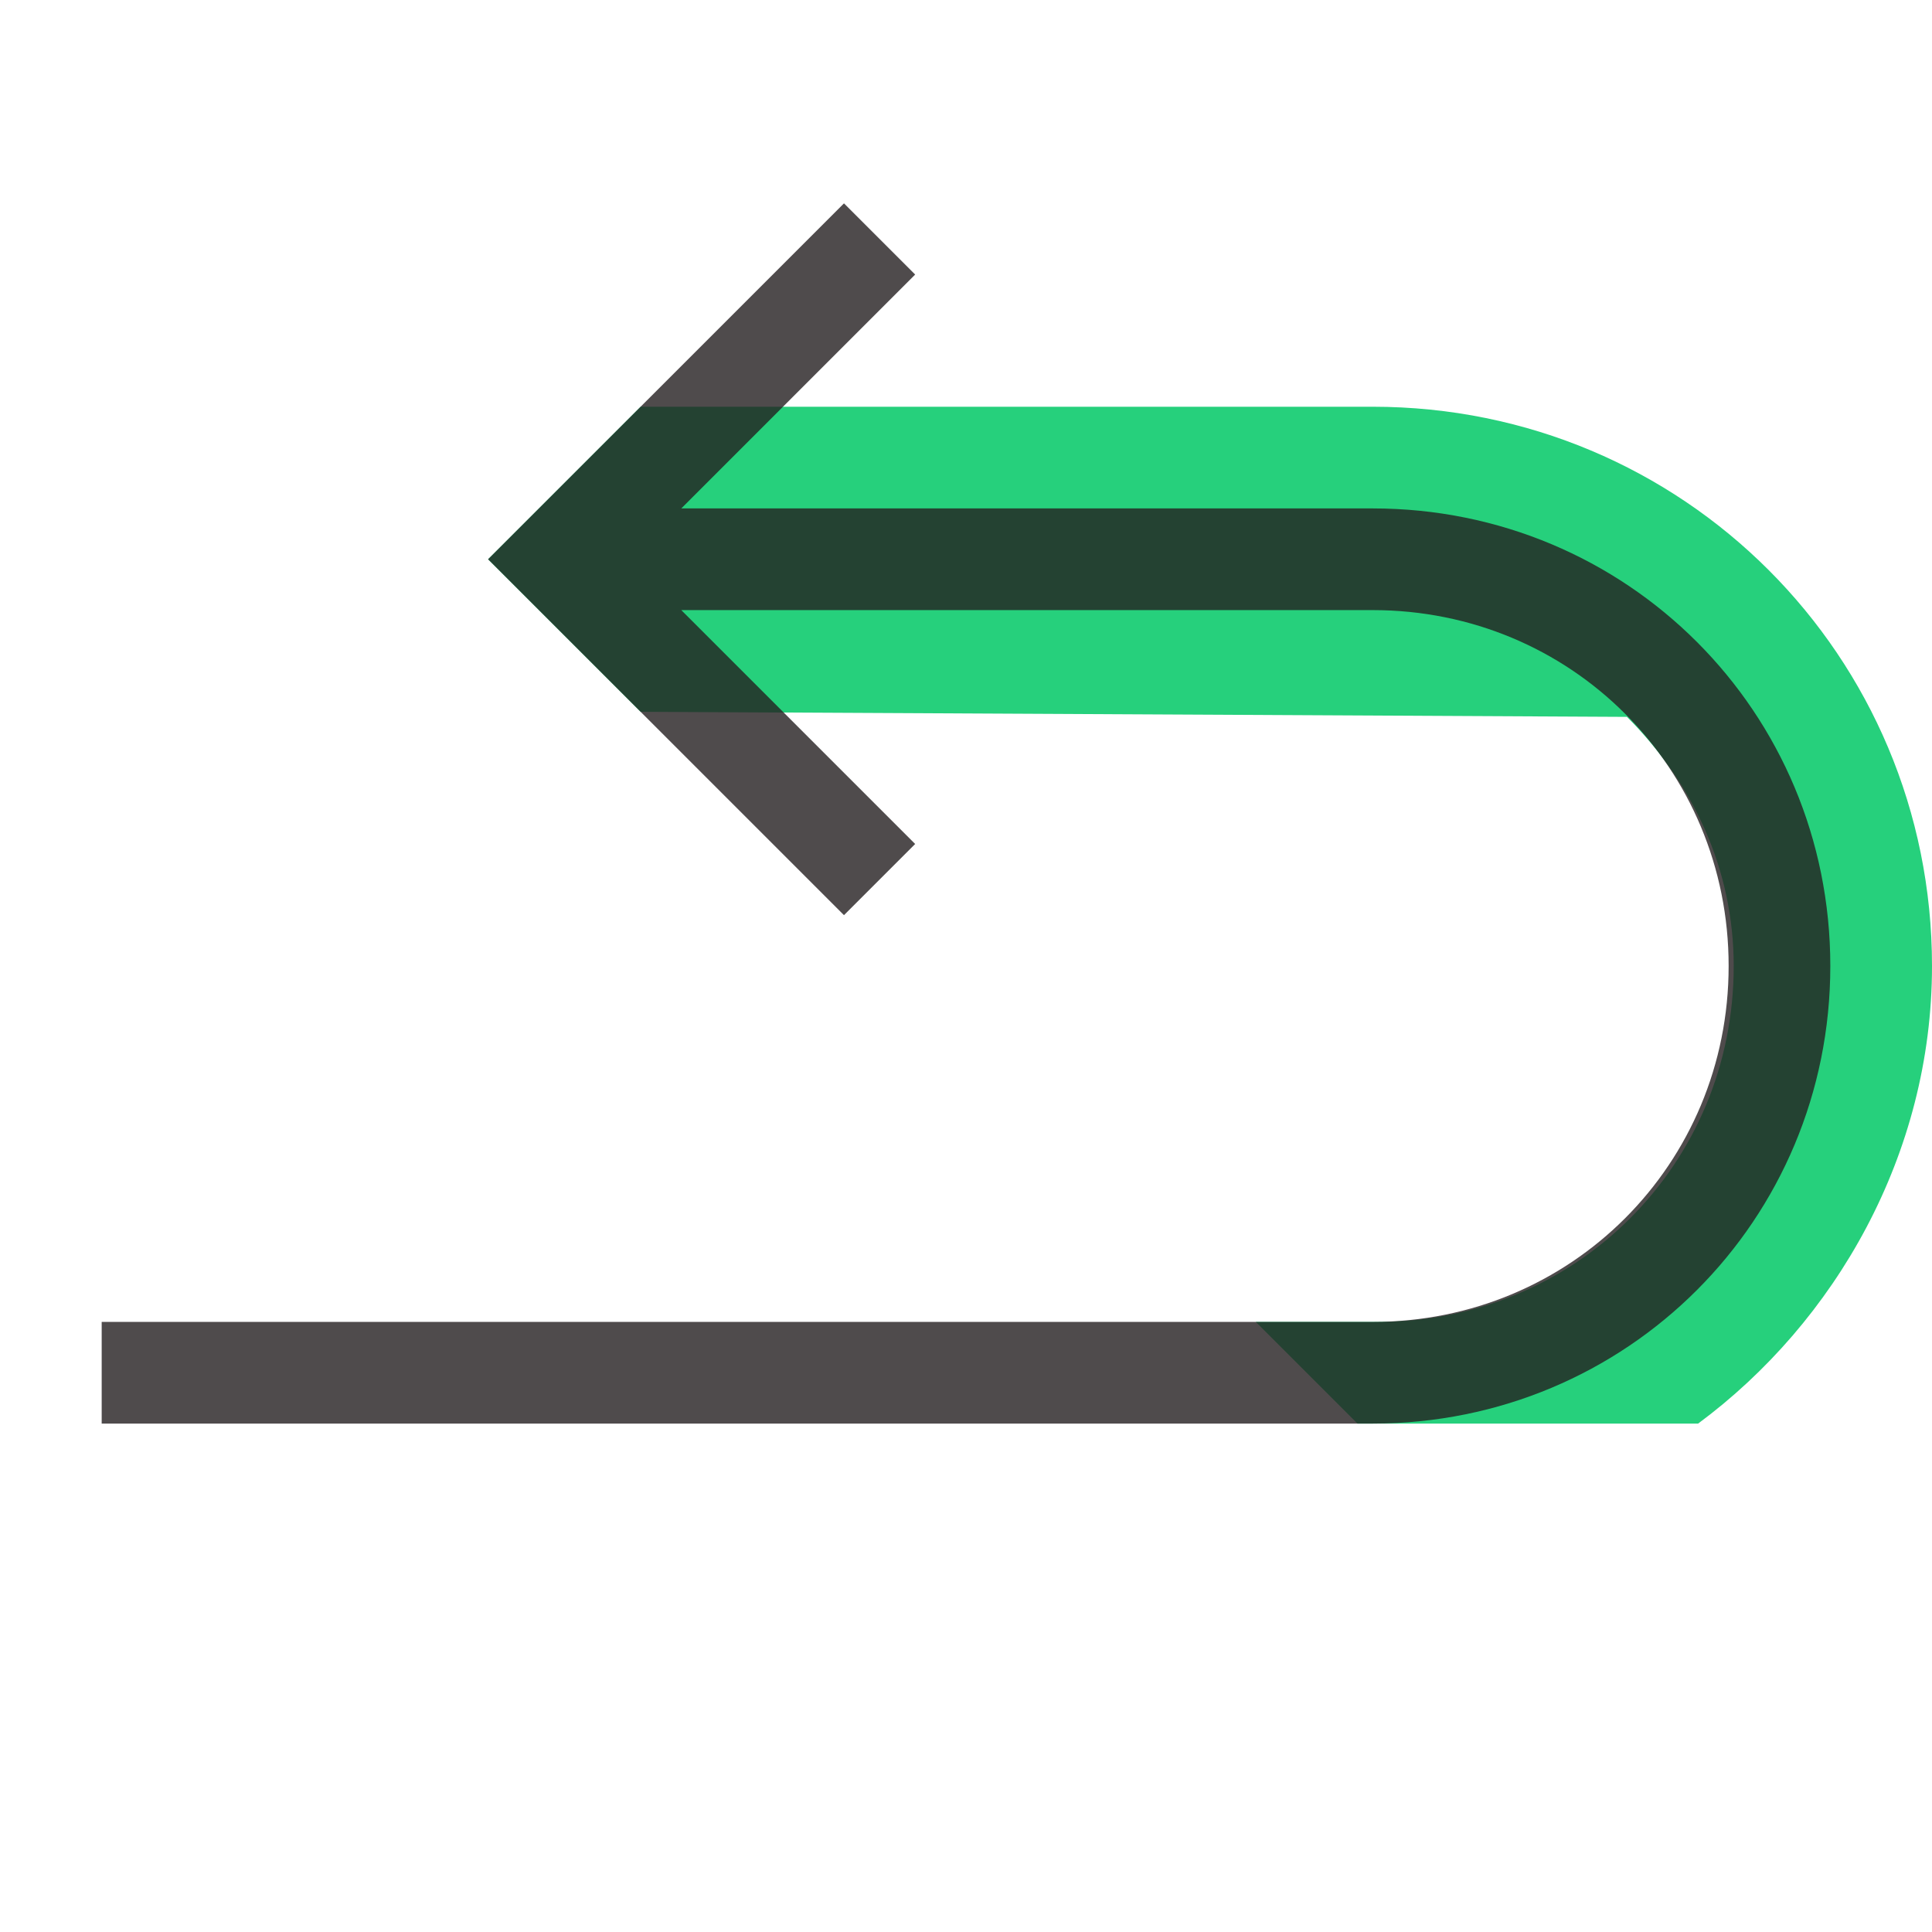 <?xml version="1.0" encoding="UTF-8"?>
<svg xmlns="http://www.w3.org/2000/svg" xmlns:xlink="http://www.w3.org/1999/xlink" version="1.1" x="0px" y="0px" viewBox="0 0 38 38" style="enable-background:new 0 0 38 38;" xml:space="preserve" width="32" height="32" viewbox="0 0 32 32">

<path id="268695250_shock_x5F_color_grid" class="stshockcolor" d="M38,19c0-6.1-4.9-11-11-11H12.6l-3,3l3,3l19.4,0.1c1.3,1.3,2.1,3,2.1,4.9c0,3.9-3.1,7-7,7  h-2.4l2,2h6.7C36.1,26,38,22.7,38,19z" style="fill: rgb(38, 208, 124);" data-st="fill:#85C3DE;;"></path>
<path class="st1" d="M2,26h25c3.9,0,7-3.1,7-7s-3.1-7-7-7H13.4l4.6,4.6L16.6,18l-7-7l7-7L18,5.4L13.4,10H27c5,0,9,4,9,9c0,5-4,9-9,9  H2V26z" style="opacity:0.8;fill:#231F20;;"></path>
</svg>
